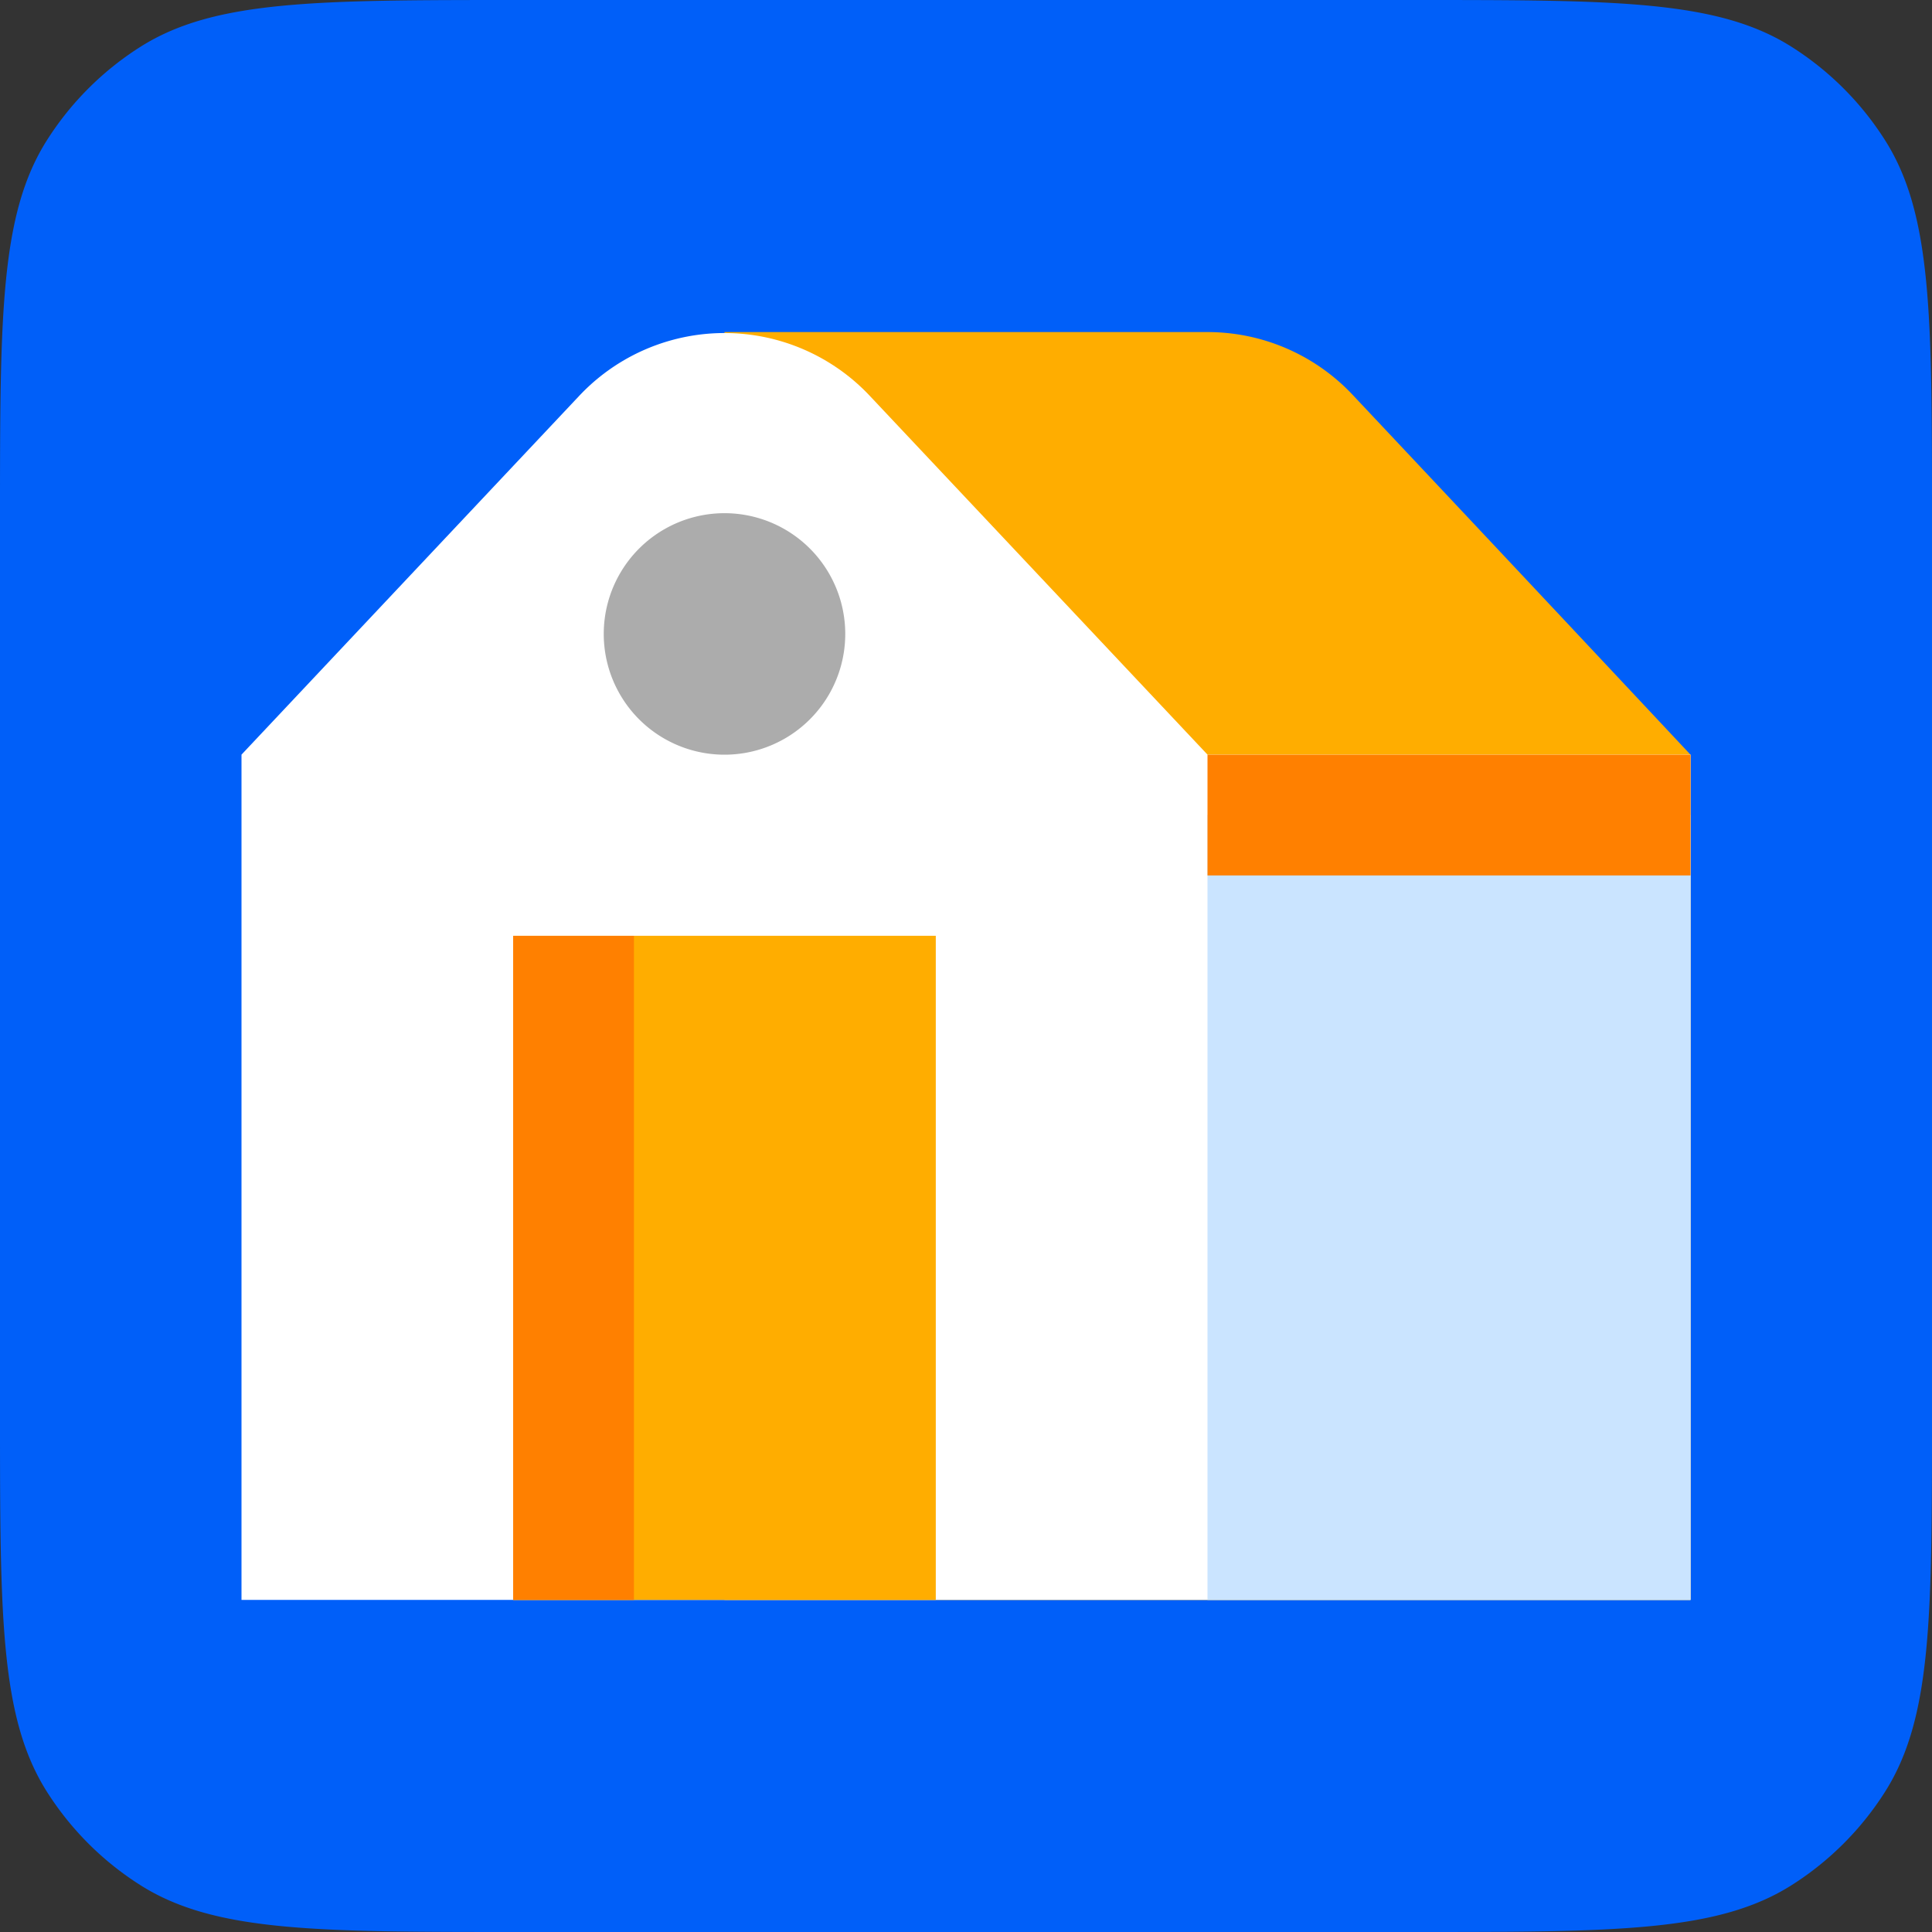 <svg width="64" height="64" fill="none" xmlns="http://www.w3.org/2000/svg"><rect width="100%" height="100%" fill="#333333" stroke="none"/><path d="M46.8 0H17.2C10.463 0 7.095 0 4.642 1.557a10 10 0 00-3.085 3.085C0 7.095 0 10.463 0 17.2v29.6c0 6.737 0 10.105 1.557 12.558a10.001 10.001 0 003.085 3.085C7.095 64 10.463 64 17.2 64h29.6c6.737 0 10.105 0 12.558-1.557a10.002 10.002 0 003.085-3.085C64 56.905 64 53.537 64 46.8V17.2c0-6.737 0-10.105-1.557-12.558a10.001 10.001 0 00-3.085-3.085C56.905 0 53.537 0 46.8 0z" fill="#005FF9"/><path fill-rule="evenodd" clip-rule="evenodd" d="M24 11h16a6.6 6.6 0 014.804 2.075A7785.642 7785.642 0 0156 25v28H24V11z" fill="#FFAD00"/><path fill-rule="evenodd" clip-rule="evenodd" d="M40 24.998L28.813 13.113a6.607 6.607 0 00-9.626 0A110435.82 110435.82 0 008 24.998v28h48v-28H40z" fill="#fff"/><path d="M56 27H40v26h16V27z" fill="#CAE4FF"/><path d="M24 25a4 4 0 100-8 4 4 0 000 8z" fill="#ACACAC"/><path d="M30.999 30.999h-14v22h14V31z" fill="#FFAD00"/><path d="M56 25H40v4h16v-4zM17 31.001v22h4v-22h-4z" fill="#FF8000"/></svg>
